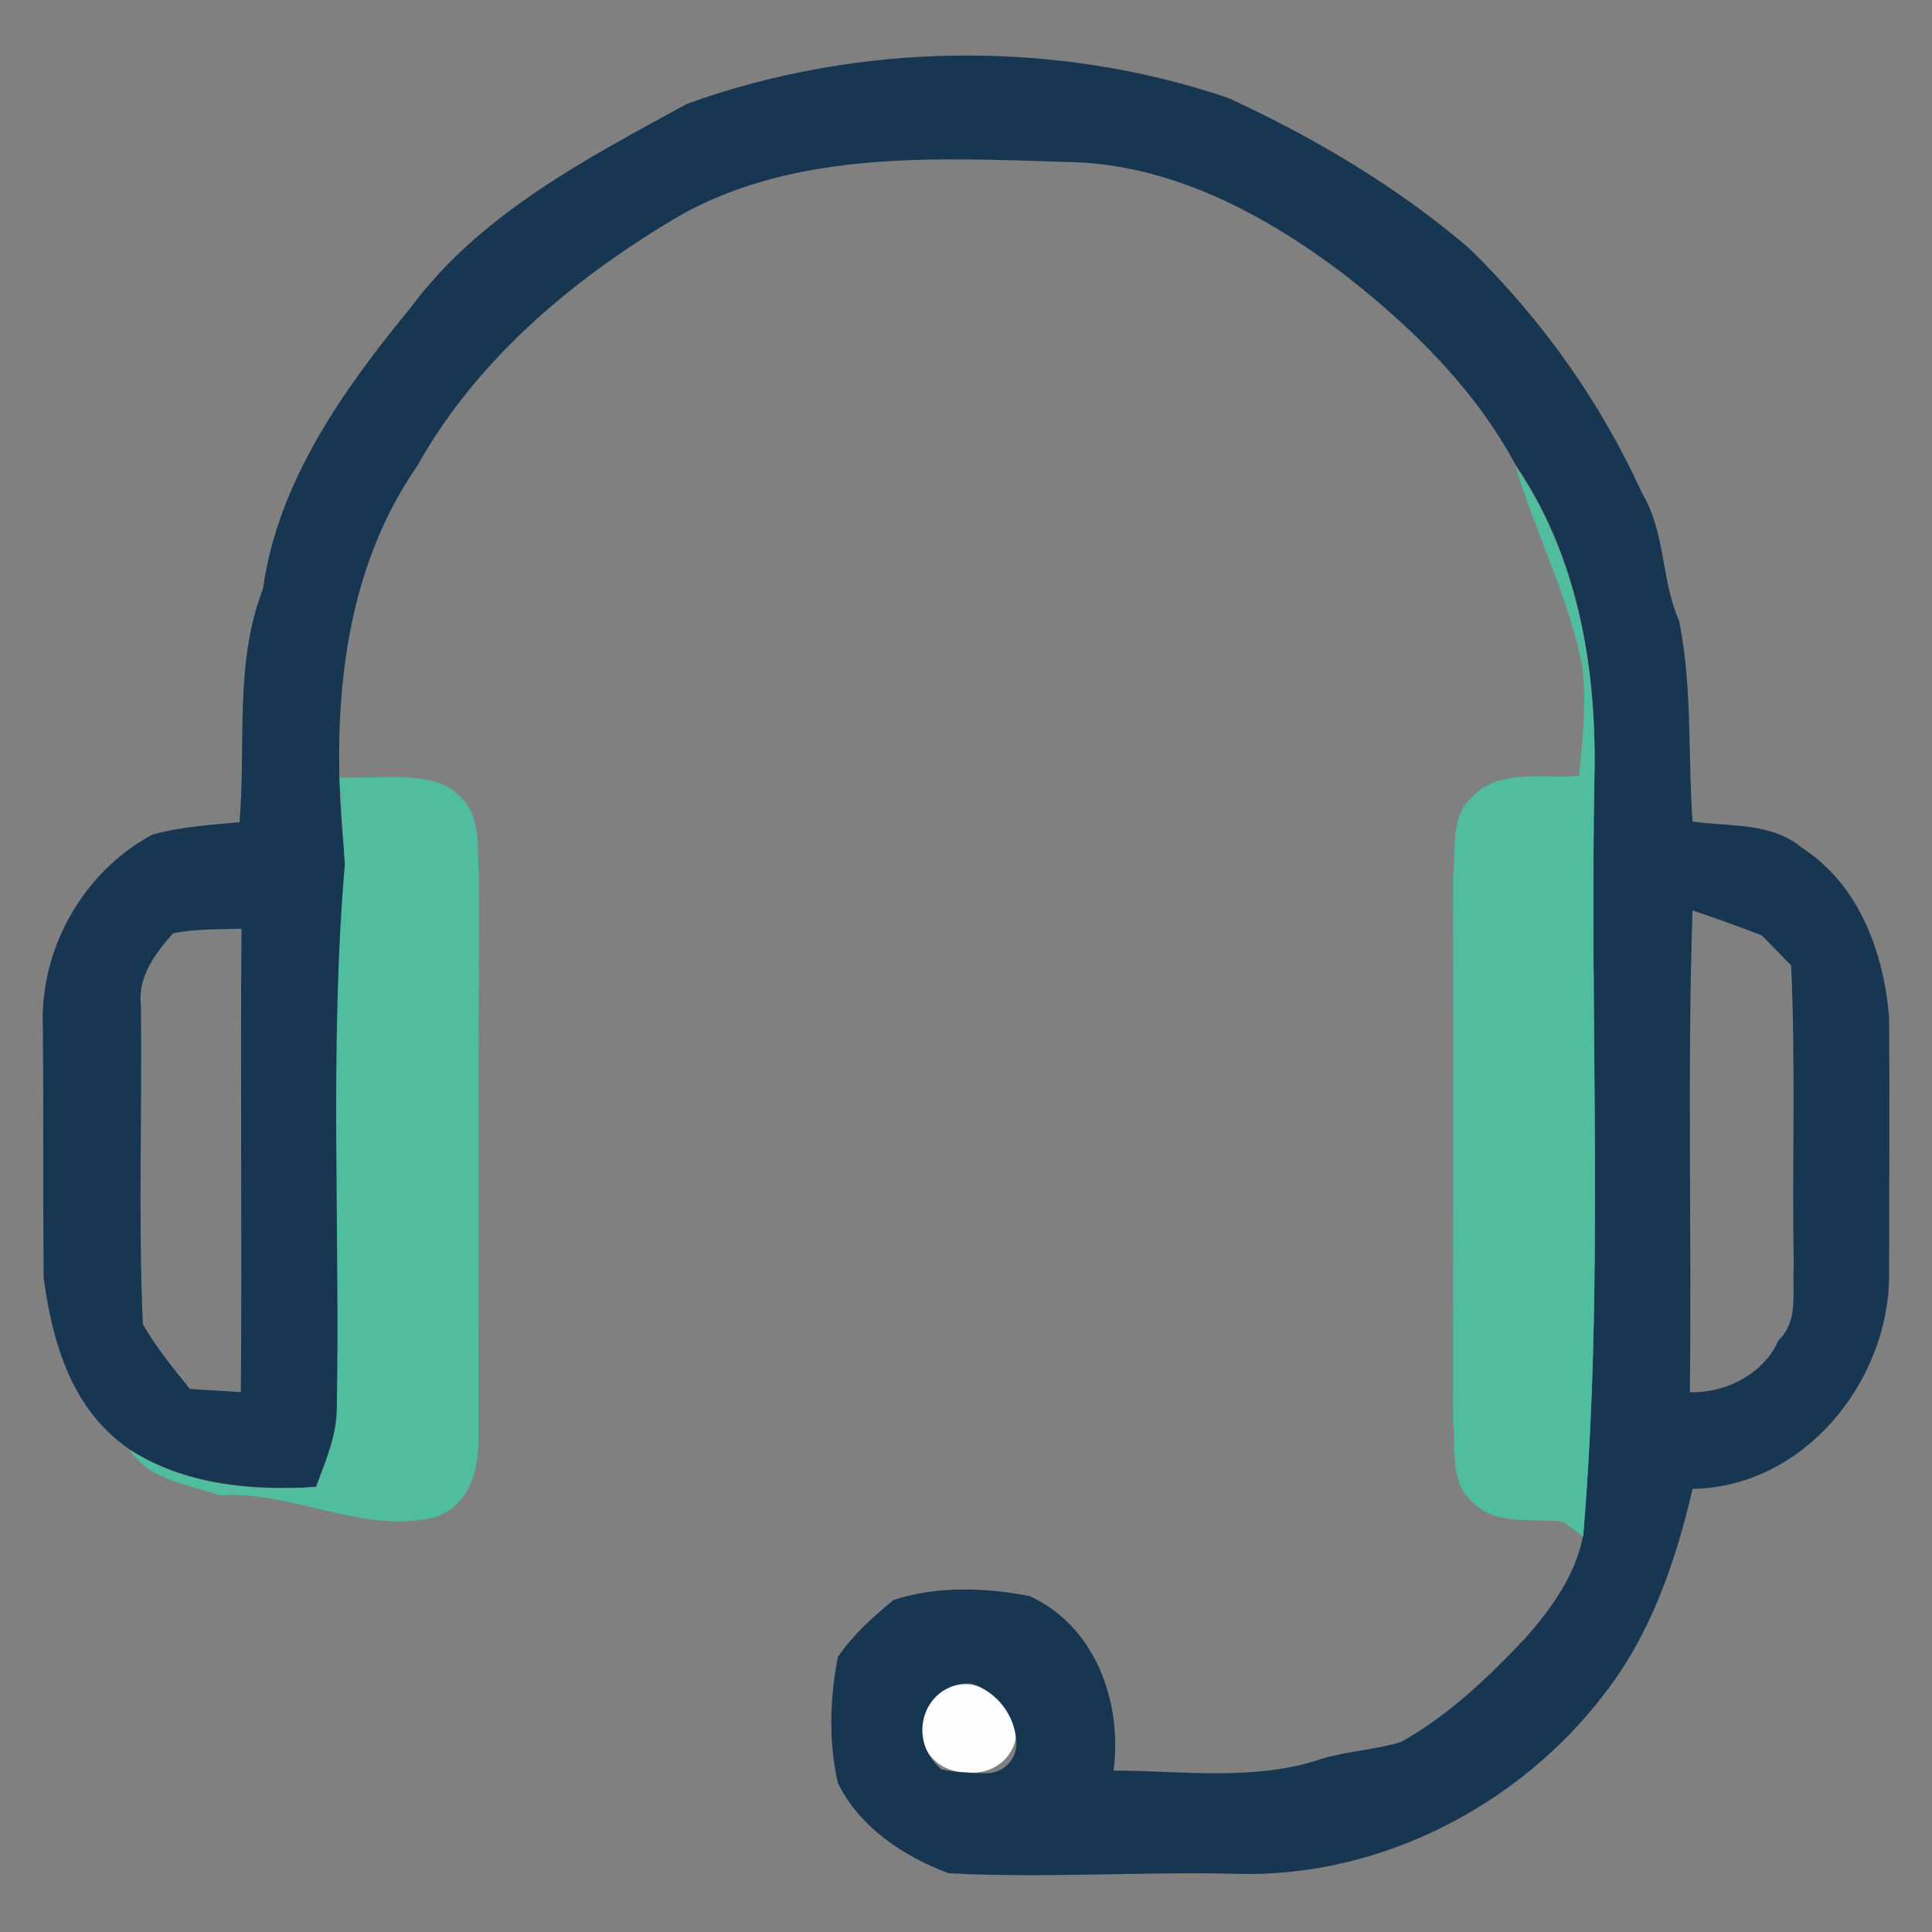 <?xml version="1.0" encoding="UTF-8"?>
<svg xmlns="http://www.w3.org/2000/svg" width="38" height="38" viewBox="0 0 38 38" fill="none">
  <rect x="0" y="0" width="38" height="38" fill="#808080" stroke="none"/>
  <g id="IT Support IT Support">
    <g id="Group">
      <path id="Vector" d="M18.499 33.27C18.551 33.245 18.604 33.219 18.657 33.193C18.868 33.103 19.119 33.103 19.33 33.206C19.396 33.232 19.462 33.27 19.528 33.296C19.805 33.437 19.976 33.72 19.99 34.016V34.029C20.003 34.517 19.581 34.89 19.092 34.864C19.026 34.864 18.96 34.852 18.895 34.852C18.631 34.826 18.393 34.684 18.248 34.466C18.221 34.414 18.195 34.376 18.169 34.325C17.971 33.952 18.129 33.489 18.499 33.27Z" fill="#FEFEFE"></path>
    </g>
    <g id="Group_2">
      <g id="Group_3">
        <path id="Vector_2" d="M13.511 2.043C16.889 0.821 20.755 0.77 24.159 1.927C25.861 2.711 27.484 3.675 28.896 4.884C30.321 6.272 31.482 7.905 32.3 9.705C32.762 10.476 32.669 11.402 33.026 12.212C33.29 13.51 33.197 14.847 33.29 16.159C34.015 16.262 34.846 16.172 35.44 16.673C36.575 17.406 37.05 18.743 37.156 20.003C37.169 21.713 37.156 23.422 37.156 25.132C37.129 27.176 35.493 29.246 33.29 29.285C32.96 30.712 32.471 32.139 31.561 33.309C29.899 35.494 27.18 36.921 24.37 36.857C22.47 36.806 20.557 36.947 18.657 36.844C17.76 36.51 16.902 35.931 16.48 35.07C16.295 34.26 16.322 33.399 16.48 32.589C16.77 32.165 17.166 31.805 17.575 31.47C18.433 31.188 19.383 31.226 20.253 31.393C21.56 31.997 22.074 33.489 21.903 34.826C23.275 34.826 24.713 35.044 26.033 34.582C26.534 34.44 27.062 34.414 27.563 34.26C28.5 33.733 29.278 32.987 30.004 32.216C30.519 31.637 30.994 30.969 31.139 30.198C31.561 25.184 31.258 20.144 31.363 15.117C31.39 13.035 31.007 10.888 29.806 9.139C29.015 7.661 27.788 6.452 26.455 5.411C24.898 4.228 23.051 3.225 21.019 3.187C18.459 3.11 15.701 2.943 13.392 4.228C11.308 5.45 9.381 7.057 8.207 9.165C6.624 11.441 6.505 14.359 6.795 17.007C6.492 20.555 6.69 24.13 6.637 27.691C6.637 28.231 6.412 28.745 6.228 29.246C4.961 29.323 3.642 29.208 2.56 28.514C1.412 27.742 1.029 26.405 0.858 25.132C0.844 23.5 0.858 21.88 0.844 20.247C0.765 18.704 1.61 17.162 2.995 16.416C3.549 16.262 4.143 16.223 4.71 16.172C4.842 14.642 4.605 13.047 5.172 11.582C5.462 9.486 6.742 7.674 8.075 6.054C9.434 4.215 11.532 3.123 13.511 2.043ZM33.29 17.907C33.184 21.07 33.276 24.22 33.237 27.382C33.949 27.408 34.701 27.009 34.978 26.366C35.388 25.981 35.242 25.402 35.282 24.914C35.242 22.947 35.322 20.967 35.229 18.987C35.031 18.794 34.846 18.588 34.649 18.396C34.213 18.229 33.751 18.061 33.29 17.907ZM2.771 19.771C2.797 21.867 2.718 23.962 2.81 26.045C3.074 26.508 3.404 26.906 3.734 27.318C4.064 27.344 4.394 27.356 4.737 27.382C4.763 24.348 4.724 21.301 4.75 18.267C4.301 18.28 3.853 18.267 3.404 18.357C3.061 18.743 2.705 19.206 2.771 19.771ZM18.367 34.646C18.406 34.697 18.459 34.749 18.512 34.8C18.802 34.864 19.105 34.877 19.409 34.877C19.726 34.877 19.99 34.62 19.99 34.299V34.286C19.976 33.759 19.633 33.296 19.119 33.116H19.105C19.026 33.103 18.947 33.116 18.868 33.129C18.169 33.27 17.918 34.106 18.367 34.646Z" fill="#173651"></path>
      </g>
    </g>
    <g id="Group_4">
      <path id="Vector_3" d="M6.676 15.285C7.362 15.349 8.524 15.105 9.038 15.657C9.487 16.043 9.368 16.699 9.421 17.226C9.408 20.877 9.421 24.515 9.408 28.166C9.434 28.822 9.289 29.581 8.576 29.838C7.138 30.198 5.766 29.311 4.328 29.413C3.602 29.169 2.942 29.105 2.547 28.514C3.628 29.208 4.948 29.336 6.215 29.246C6.399 28.745 6.624 28.244 6.624 27.691C6.69 24.13 6.478 20.556 6.782 17.007" fill="#4FBD9E"></path>
      <path id="Vector_4" d="M31.139 30.223C31.561 25.209 31.258 20.17 31.363 15.143C31.39 13.06 31.007 10.914 29.806 9.165C30.202 10.476 30.835 11.711 31.113 13.06C31.218 13.793 31.126 14.526 31.06 15.259C30.36 15.323 29.503 15.105 28.962 15.67C28.513 16.056 28.645 16.712 28.579 17.239C28.592 20.8 28.579 24.374 28.579 27.935C28.645 28.462 28.5 29.118 28.935 29.516C29.384 30.018 30.136 29.863 30.743 29.928L31.139 30.223Z" fill="#4FBD9E"></path>
    </g>
  </g>
</svg>
